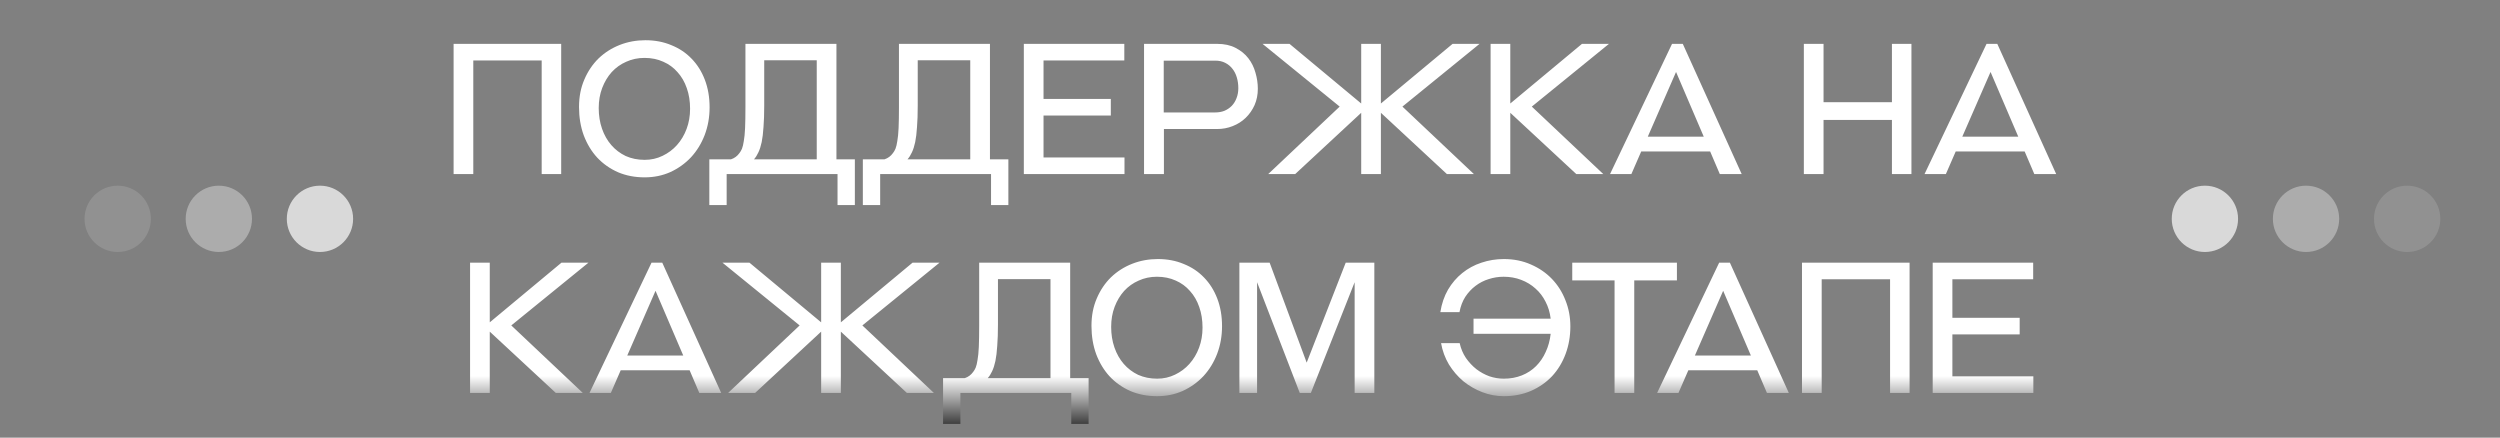 <?xml version="1.0" encoding="UTF-8"?> <svg xmlns="http://www.w3.org/2000/svg" width="1508" height="264" viewBox="0 0 1508 264" fill="none"><rect x="0" y="0" width="1508" height="264" fill="#808080" stroke="none"/> <path d="M326.741 105V36.47H285.491V105H273.611V26.46H338.511V105H326.741ZM388.868 106.98C383.002 106.98 377.648 105.953 372.808 103.9C367.968 101.773 363.788 98.84 360.268 95.1C356.822 91.36 354.108 86.887 352.128 81.68C350.222 76.473 349.268 70.753 349.268 64.52C349.268 58.433 350.332 52.933 352.458 48.02C354.585 43.033 357.445 38.78 361.038 35.26C364.705 31.74 368.958 29.027 373.798 27.12C378.638 25.213 383.808 24.26 389.308 24.26C395.028 24.26 400.235 25.25 404.928 27.23C409.695 29.137 413.765 31.85 417.138 35.37C420.585 38.89 423.262 43.143 425.168 48.13C427.075 53.117 428.028 58.653 428.028 64.74C428.028 70.68 427.038 76.253 425.058 81.46C423.078 86.593 420.328 91.067 416.808 94.88C413.288 98.62 409.145 101.59 404.378 103.79C399.612 105.917 394.442 106.98 388.868 106.98ZM388.868 96.42C392.755 96.42 396.348 95.613 399.648 94C403.022 92.387 405.918 90.223 408.338 87.51C410.832 84.723 412.775 81.46 414.168 77.72C415.562 73.98 416.258 69.947 416.258 65.62C416.258 61.073 415.598 56.93 414.278 53.19C412.958 49.377 411.088 46.15 408.668 43.51C406.322 40.797 403.462 38.707 400.088 37.24C396.715 35.7 392.938 34.93 388.758 34.93C384.798 34.93 381.132 35.7 377.758 37.24C374.385 38.707 371.452 40.797 368.958 43.51C366.538 46.223 364.632 49.413 363.238 53.08C361.845 56.747 361.148 60.78 361.148 65.18C361.148 69.653 361.808 73.797 363.128 77.61C364.448 81.423 366.318 84.723 368.738 87.51C371.158 90.297 374.055 92.497 377.428 94.11C380.875 95.65 384.688 96.42 388.868 96.42ZM427.87 123.7V96.09H440.96C443.014 95.43 444.7 94.183 446.02 92.35C446.607 91.617 447.12 90.737 447.56 89.71C448 88.61 448.367 87.07 448.66 85.09C449.027 83.11 449.284 80.507 449.43 77.28C449.577 73.98 449.65 69.727 449.65 64.52V26.46H504.54V96.09H515.65V123.7H505.2V105H438.32V123.7H427.87ZM460.98 63.64C460.98 68.7 460.834 73.027 460.54 76.62C460.32 80.213 459.954 83.257 459.44 85.75C458.927 88.17 458.267 90.223 457.46 91.91C456.727 93.523 455.847 94.917 454.82 96.09H492.66V36.36H460.98V63.64ZM520.468 123.7V96.09H533.558C535.611 95.43 537.298 94.183 538.618 92.35C539.205 91.617 539.718 90.737 540.158 89.71C540.598 88.61 540.965 87.07 541.258 85.09C541.625 83.11 541.881 80.507 542.028 77.28C542.175 73.98 542.248 69.727 542.248 64.52V26.46H597.138V96.09H608.248V123.7H597.798V105H530.918V123.7H520.468ZM553.578 63.64C553.578 68.7 553.431 73.027 553.138 76.62C552.918 80.213 552.551 83.257 552.038 85.75C551.525 88.17 550.865 90.223 550.058 91.91C549.325 93.523 548.445 94.917 547.418 96.09H585.258V36.36H553.578V63.64ZM617.576 105V26.46H678.186V36.47H629.456V59.68H670.046V69.69H629.456V94.99H678.296V105H617.576ZM690.085 105V26.46H734.195C738.522 26.46 742.225 27.267 745.305 28.88C748.459 30.493 751.025 32.583 753.005 35.15C754.985 37.717 756.415 40.613 757.295 43.84C758.249 47.067 758.725 50.293 758.725 53.52C758.725 57.113 758.065 60.413 756.745 63.42C755.425 66.353 753.629 68.92 751.355 71.12C749.155 73.247 746.552 74.897 743.545 76.07C740.612 77.243 737.459 77.83 734.085 77.83H702.075V105H690.085ZM701.965 36.58V67.82H733.095C735.075 67.82 736.909 67.49 738.595 66.83C740.282 66.097 741.749 65.107 742.995 63.86C744.242 62.54 745.195 61 745.855 59.24C746.589 57.407 746.955 55.39 746.955 53.19C746.955 50.917 746.662 48.79 746.075 46.81C745.489 44.757 744.609 42.997 743.435 41.53C742.262 39.99 740.795 38.78 739.035 37.9C737.349 37.02 735.369 36.58 733.095 36.58H701.965ZM872.778 105L832.958 68.04V105H821.078V68.04L781.258 105H764.978L808.098 64.3L761.568 26.46H777.848L821.078 62.43V26.46H832.958V62.43L876.188 26.46H892.468L845.938 64.3L889.058 105H872.778ZM950.828 105L911.008 68.04V105H899.128V26.46H911.008V62.43L954.238 26.46H970.518L923.988 64.3L967.108 105H950.828ZM1031.56 91.36H989.984L984.044 105H971.174L1008.57 26.46H1015.06L1050.59 105H1037.39L1031.56 91.36ZM993.944 82.45H1027.71L1010.99 43.4L993.944 82.45ZM1141.21 105V72.33H1099.96V105H1088.08V26.46H1099.96V61.66H1141.21V26.46H1152.98V105H1141.21ZM1221.27 91.36H1179.69L1173.75 105H1160.88L1198.28 26.46H1204.77L1240.3 105H1227.1L1221.27 91.36ZM1183.65 82.45H1217.42L1200.7 43.4L1183.65 82.45ZM335.247 237L295.427 200.04V237H283.547V158.46H295.427V194.43L338.657 158.46H354.937L308.407 196.3L351.527 237H335.247ZM415.983 223.36H374.403L368.463 237H355.593L392.993 158.46H399.483L435.013 237H421.813L415.983 223.36ZM378.363 214.45H412.133L395.413 175.4L378.363 214.45ZM547.021 237L507.201 200.04V237H495.321V200.04L455.501 237H439.221L482.341 196.3L435.811 158.46H452.091L495.321 194.43V158.46H507.201V194.43L550.431 158.46H566.711L520.181 196.3L563.301 237H547.021ZM568.861 255.7V228.09H581.951C584.005 227.43 585.691 226.183 587.011 224.35C587.598 223.617 588.111 222.737 588.551 221.71C588.991 220.61 589.358 219.07 589.651 217.09C590.018 215.11 590.275 212.507 590.421 209.28C590.568 205.98 590.641 201.727 590.641 196.52V158.46H645.531V228.09H656.641V255.7H646.191V237H579.311V255.7H568.861ZM601.971 195.64C601.971 200.7 601.825 205.027 601.531 208.62C601.311 212.213 600.945 215.257 600.431 217.75C599.918 220.17 599.258 222.223 598.451 223.91C597.718 225.523 596.838 226.917 595.811 228.09H633.651V168.36H601.971V195.64ZM697.975 238.98C692.108 238.98 686.755 237.953 681.915 235.9C677.075 233.773 672.895 230.84 669.375 227.1C665.928 223.36 663.215 218.887 661.235 213.68C659.328 208.473 658.375 202.753 658.375 196.52C658.375 190.433 659.438 184.933 661.565 180.02C663.691 175.033 666.551 170.78 670.145 167.26C673.811 163.74 678.065 161.027 682.905 159.12C687.745 157.213 692.915 156.26 698.415 156.26C704.135 156.26 709.341 157.25 714.035 159.23C718.801 161.137 722.871 163.85 726.245 167.37C729.691 170.89 732.368 175.143 734.275 180.13C736.181 185.117 737.135 190.653 737.135 196.74C737.135 202.68 736.145 208.253 734.165 213.46C732.185 218.593 729.435 223.067 725.915 226.88C722.395 230.62 718.251 233.59 713.485 235.79C708.718 237.917 703.548 238.98 697.975 238.98ZM697.975 228.42C701.861 228.42 705.455 227.613 708.755 226C712.128 224.387 715.025 222.223 717.445 219.51C719.938 216.723 721.881 213.46 723.275 209.72C724.668 205.98 725.365 201.947 725.365 197.62C725.365 193.073 724.705 188.93 723.385 185.19C722.065 181.377 720.195 178.15 717.775 175.51C715.428 172.797 712.568 170.707 709.195 169.24C705.821 167.7 702.045 166.93 697.865 166.93C693.905 166.93 690.238 167.7 686.865 169.24C683.491 170.707 680.558 172.797 678.065 175.51C675.645 178.223 673.738 181.413 672.345 185.08C670.951 188.747 670.255 192.78 670.255 197.18C670.255 201.653 670.915 205.797 672.235 209.61C673.555 213.423 675.425 216.723 677.845 219.51C680.265 222.297 683.161 224.497 686.535 226.11C689.981 227.65 693.795 228.42 697.975 228.42ZM817.119 237V170.23L790.719 237H784.009L758.269 170.23V237H747.599V158.46H765.859L788.189 218.74L811.729 158.46H828.999V237H817.119ZM888.832 201.36V192.23H935.362C934.922 188.49 933.895 185.08 932.282 182C930.742 178.92 928.725 176.28 926.232 174.08C923.738 171.807 920.842 170.047 917.542 168.8C914.315 167.553 910.795 166.93 906.982 166.93C903.902 166.93 900.895 167.407 897.962 168.36C895.102 169.24 892.462 170.597 890.042 172.43C887.695 174.19 885.642 176.39 883.882 179.03C882.195 181.67 881.022 184.75 880.362 188.27H868.812C869.618 183.21 871.158 178.7 873.432 174.74C875.778 170.78 878.638 167.443 882.012 164.73C885.458 161.943 889.308 159.853 893.562 158.46C897.888 156.993 902.398 156.26 907.092 156.26C913.105 156.26 918.568 157.36 923.482 159.56C928.395 161.687 932.612 164.583 936.132 168.25C939.652 171.917 942.365 176.207 944.272 181.12C946.252 186.033 947.242 191.277 947.242 196.85C947.242 202.79 946.288 208.327 944.382 213.46C942.475 218.593 939.762 223.067 936.242 226.88C932.722 230.62 928.468 233.59 923.482 235.79C918.568 237.917 913.105 238.98 907.092 238.98C902.618 238.98 898.292 238.173 894.112 236.56C889.932 234.947 886.118 232.747 882.672 229.96C879.298 227.1 876.402 223.727 873.982 219.84C871.635 215.88 870.058 211.59 869.252 206.97H880.472C881.205 210.27 882.452 213.24 884.212 215.88C886.045 218.52 888.172 220.793 890.592 222.7C893.012 224.533 895.615 225.963 898.402 226.99C901.262 227.943 904.158 228.42 907.092 228.42C911.052 228.42 914.682 227.76 917.982 226.44C921.282 225.12 924.142 223.25 926.562 220.83C928.982 218.41 930.925 215.55 932.392 212.25C933.932 208.95 934.922 205.32 935.362 201.36H888.832ZM973.903 237V169.13H948.383V158.46H1011.52V169.13H985.783V237H973.903ZM1059.98 223.36H1018.4L1012.46 237H999.587L1036.99 158.46H1043.48L1079.01 237H1065.81L1059.98 223.36ZM1022.36 214.45H1056.13L1039.41 175.4L1022.36 214.45ZM1140.09 237V168.47H1098.84V237H1086.96V158.46H1151.86V237H1140.09ZM1165.8 237V158.46H1226.41V168.47H1177.68V191.68H1218.27V201.69H1177.68V226.99H1226.52V237H1165.8Z" fill="url(#paint0_linear_319_5)"></path> <circle cx="193" cy="132" r="20" fill="#D9D9D9"></circle> <circle cx="1330" cy="132" r="20" transform="rotate(-180 1330 132)" fill="#D9D9D9"></circle> <circle opacity="0.5" cx="132" cy="132" r="20" fill="#D9D9D9"></circle> <circle opacity="0.5" cx="1391" cy="132" r="20" transform="rotate(-180 1391 132)" fill="#D9D9D9"></circle> <circle opacity="0.2" cx="71" cy="132" r="20" fill="#D9D9D9"></circle> <circle opacity="0.2" cx="1452" cy="132" r="20" transform="rotate(-180 1452 132)" fill="#D9D9D9"></circle> <defs> <linearGradient id="paint0_linear_319_5" x1="754" y1="0" x2="754" y2="264" gradientUnits="userSpaceOnUse"> <stop offset="0.859" stop-color="white"></stop> <stop offset="1" stop-color="#080808"></stop> </linearGradient> </defs> </svg> 